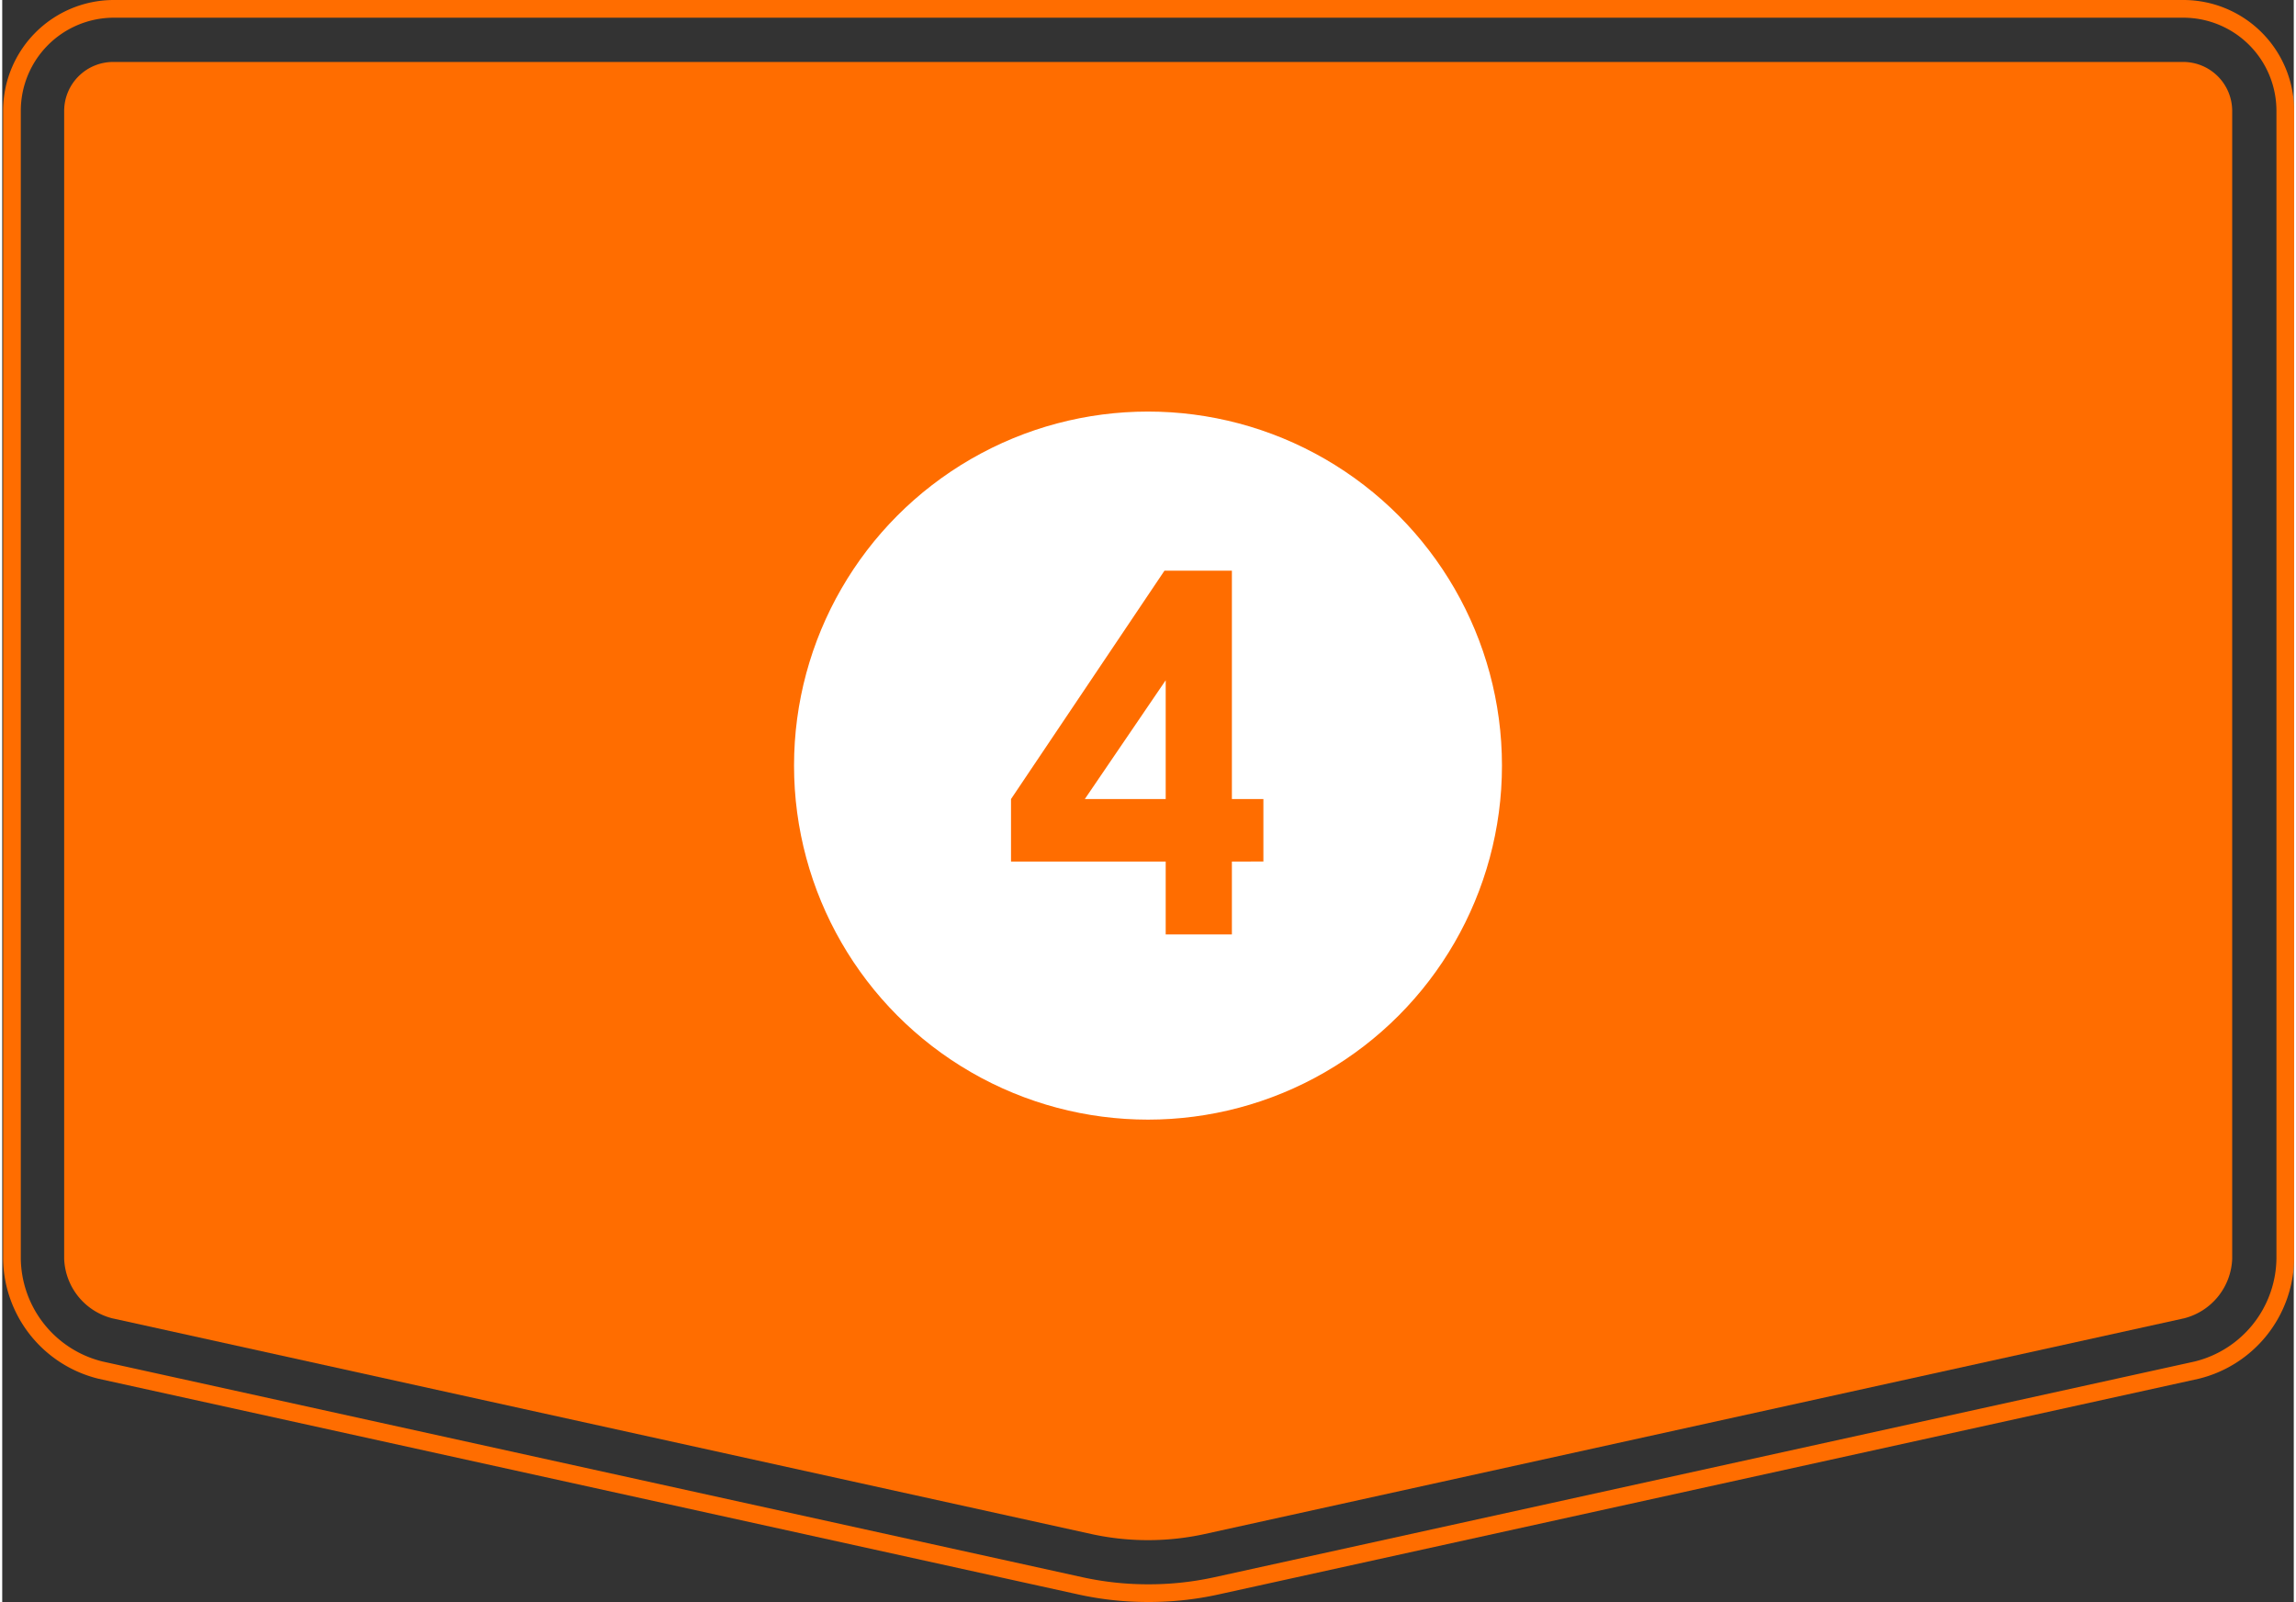 <svg id="レイヤー_1" data-name="レイヤー 1" xmlns="http://www.w3.org/2000/svg" viewBox="0 0 129.48 90.51" width="129" height="90"><rect x="0" y="0" width="129.48" height="90.51" fill="#333333" stroke="none"/><defs><style type="text/css">.cls-1{fill:#ff6d00;}.cls-2{fill:none;stroke:#ff6d00;stroke-miterlimit:10;}.cls-3{fill:#fff;}</style></defs><title>img-flow_04</title><path class="cls-1" d="M6.2,74.47a3.61,3.61,0,0,1-2.7-3.36V6.26A2.77,2.77,0,0,1,6.26,3.5h117A2.77,2.77,0,0,1,126,6.26V71.11a3.61,3.61,0,0,1-2.7,3.36L67.9,86.67a15,15,0,0,1-6.32,0Z"/><path class="cls-2" d="M64.74,90a17.72,17.72,0,0,1-3.81-.41L5.55,77.4a6.57,6.57,0,0,1-5-6.29V6.26A5.76,5.76,0,0,1,6.26.5h117A5.76,5.76,0,0,1,129,6.26V71.11a6.57,6.57,0,0,1-5,6.29L68.55,89.6A17.72,17.72,0,0,1,64.74,90Z"/><circle class="cls-3" cx="64.74" cy="43.25" r="20"/><path class="cls-1" d="M65.67,32.24h3.81v12.9h1.78v3.53H69.48v4.12H65.74V48.67H57V45.14Zm.07,12.9V38.43l-4.57,6.71Z"/></svg>